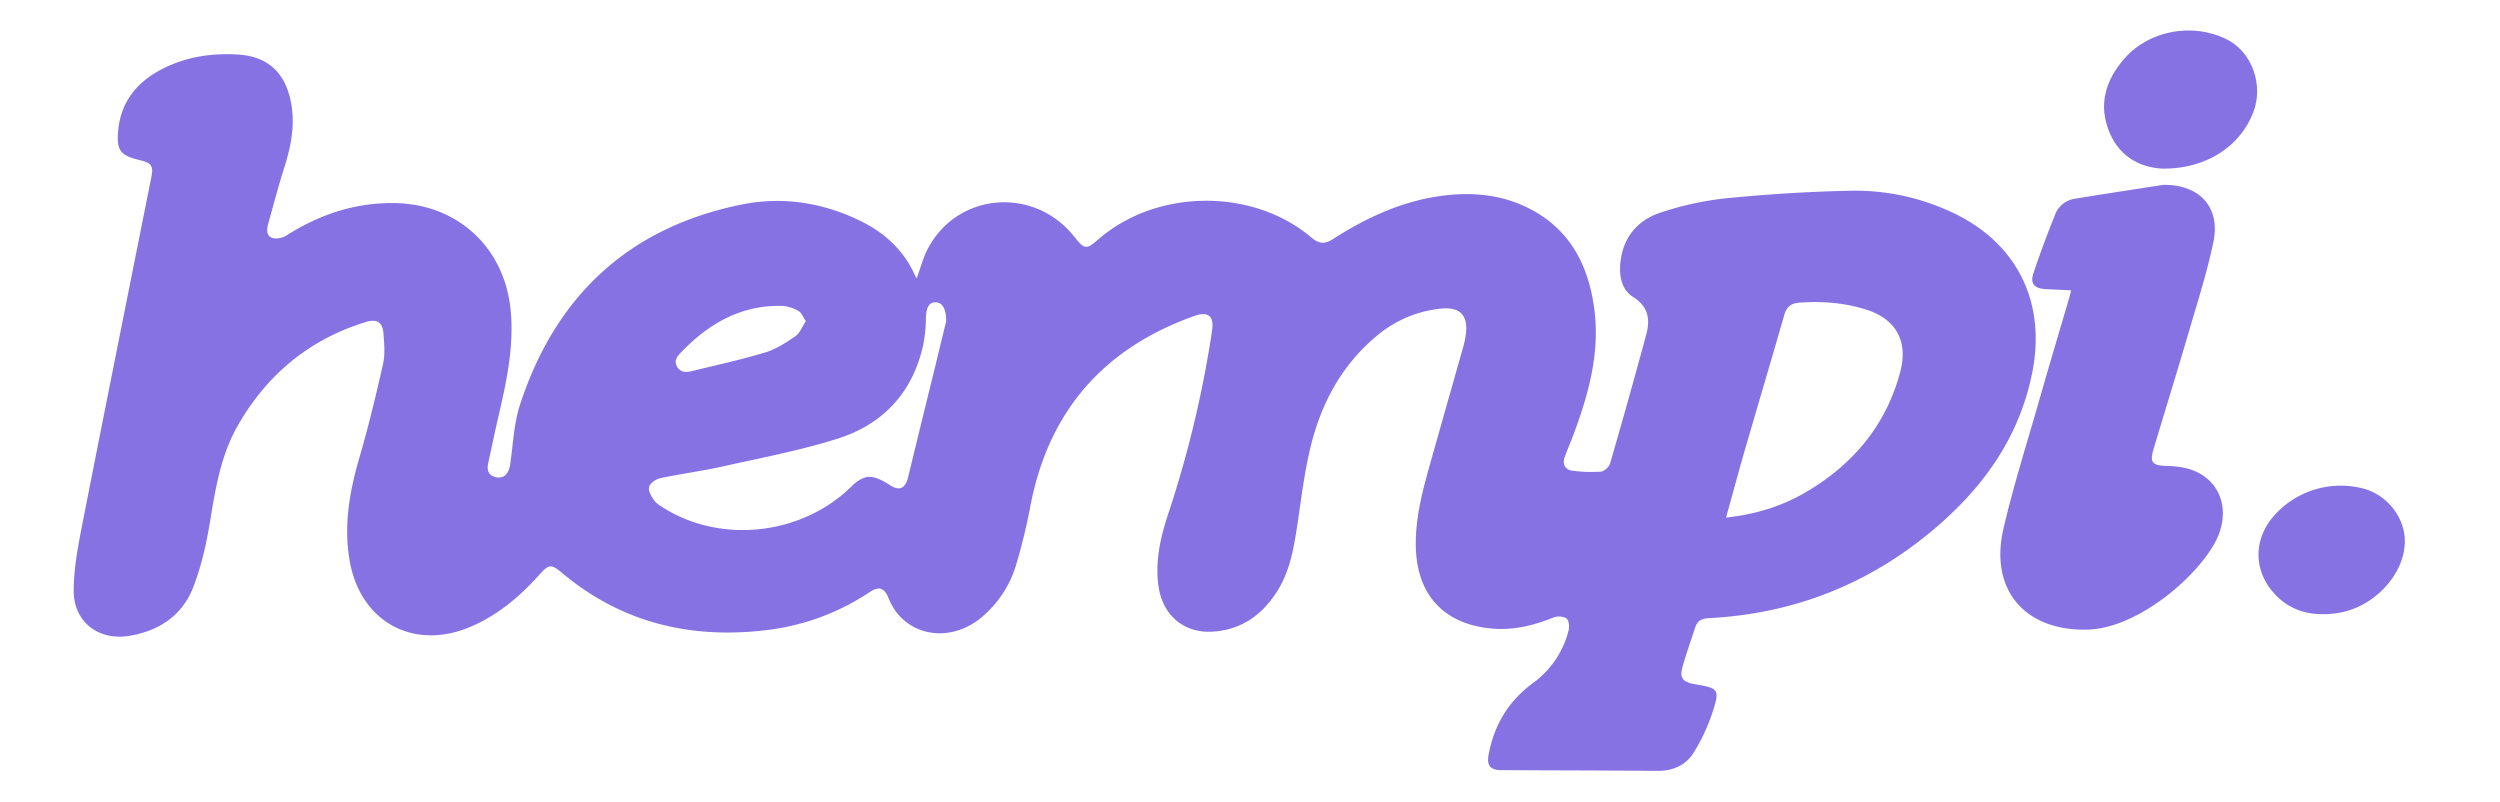 <svg id="Calque_1" data-name="Calque 1" xmlns="http://www.w3.org/2000/svg" viewBox="0 0 1366 438"><defs><style>.cls-1{fill:#8772e3;}</style></defs><title>logo hempi</title><path class="cls-1" d="M500.92,152.05c2-5.54,3.44-11.21,6.09-16.23,16.21-30.77,58-34.09,79.94-6.53,5.7,7.15,6.53,7.23,13.3,1.38,31.85-27.53,84-28.07,116.18-1,4.09,3.45,7.12,4,11.83,1,17.34-11.13,35.79-19.88,56.37-23.22,18.75-3,37-1.52,53.76,8,20.17,11.46,29.41,30.14,32.58,52.26,3.54,24.71-3,47.88-11.57,70.66-1.41,3.74-3,7.41-4.37,11.15-1.5,4,.05,7.19,4.2,7.68a78.26,78.26,0,0,0,15.44.52c1.85-.15,4.53-2.57,5.08-4.47Q890,218,899.55,182.61c2.15-8,1.17-15.05-7.12-20.28-6.57-4.15-7.84-11.72-7-19.21,1.5-13.49,9.33-22.78,21.63-26.87a170.15,170.15,0,0,1,36.39-7.94c22.67-2.24,45.47-3.65,68.25-4.1A124,124,0,0,1,1066,115.77c35.46,16.23,51.88,48.4,44.63,86.68-6.61,34.83-25.52,62.11-51.76,84.86q-54,46.8-125.41,50.47c-3.65.19-6,1.45-7.17,4.92-2.37,7.28-4.94,14.49-7,21.84-1.61,5.64.12,8,5.86,9.15.32.07.65.12,1,.18,12.82,2.13,13.61,2.73,9.7,14.91a102.85,102.85,0,0,1-10.42,22.44c-4.34,7-11.48,10.09-20.05,10-28.33-.27-56.66-.27-85-.41-6.07,0-8.13-2.51-7-8.54,3-16.09,10.84-29.2,24.09-38.94a50.77,50.77,0,0,0,19.57-28.71c.54-2.08.27-5.6-1.06-6.64-1.61-1.25-5.07-1.44-7.13-.6-10.81,4.4-21.88,7.09-33.57,6.07-26.32-2.29-41.23-18.47-41.68-45-.28-16.9,4.39-32.91,8.92-48.94q8.48-30,17-60A46.26,46.26,0,0,0,801,182.2c1.14-9.88-3.31-14.53-13.25-13.61a64.26,64.26,0,0,0-36.15,15.49c-18.51,15.63-29.5,36.1-35.25,59.09-4,15.92-5.64,32.42-8.27,48.67-1.75,10.74-4.11,21.32-9.9,30.68-8.18,13.22-19.69,21.66-35.59,22.61s-27.41-9.13-29.6-24.91c-1.89-13.59,1.09-26.58,5.26-39.25a602.54,602.54,0,0,0,23.2-94.91c.29-1.8.53-3.62.81-5.43,1.21-7.82-2-10.72-9.63-8-49.72,17.67-79.87,52.17-89.7,104.27A319.78,319.78,0,0,1,555,309.31a59.28,59.28,0,0,1-17.09,26.61c-15.33,14.15-37,13.37-48.48-1.87a34.89,34.89,0,0,1-4-7.43c-2.27-5.36-5.17-6.46-10.08-3.19a129.18,129.18,0,0,1-57.63,21c-41.07,4.69-78.37-4.39-110.54-31.32-6-5-7.21-5-12.6,1.05-10.55,11.78-22.45,21.81-37.11,28.15-31.4,13.59-60.74-2.47-66.47-36.22-3.27-19.22,0-37.65,5.4-56.1,4.91-16.89,9.05-34,12.91-51.2,1.17-5.23.62-11,.23-16.41-.46-6.45-3.58-8.33-9.89-6.37C169,185.52,146,204.53,130,232.39c-9.3,16.27-12.24,34.23-15.2,52.38-2,12.23-4.76,24.58-9.21,36.09-6,15.43-18.66,23.86-34.91,26.57-16.78,2.79-30.41-7.56-30.41-24.58,0-11.51,2.12-23.15,4.34-34.52,12.55-64,25.43-128,38.17-192,1.08-5.43-.14-7.24-5.47-8.59l-1-.26C65.58,84.9,63.5,82.1,64.62,70.89c1.49-14.83,9.64-25.3,22.34-32.3,13.51-7.44,28.33-9.76,43.49-8.75,16.27,1.09,25.63,10.35,28.59,26.34,2.26,12.21,0,23.77-3.71,35.35-3.22,10.13-5.89,20.44-8.76,30.68-.86,3-1.22,6.62,2.18,7.79,2.19.76,5.61,0,7.68-1.28,18-11.46,37.32-18,58.85-17.76,35,.38,60.88,24.67,63.84,59.54,1.75,20.69-2.9,40.37-7.49,60.16-1.69,7.29-3.13,14.64-4.79,21.94-.9,3.93-.32,7.12,4.09,8.14,4.25,1,7-1.75,7.8-6.82,1.65-11,2-22.44,5.43-32.87,19.4-59.33,59.37-96.77,121-109.28,22.74-4.62,45.16-1,66.06,9.49,12.84,6.48,22.9,16,28.79,29.38A9.09,9.09,0,0,0,500.92,152.05Zm442.2,130.74C960,281,974.75,276.22,988.29,268c25.09-15.18,42.61-36.46,50.07-65.1,4.29-16.49-2.44-28.49-18.32-33.61-12-3.86-24.38-4.85-37-3.91-4.78.36-7,2.63-8.22,7.07-7.2,25.07-14.66,50.07-21.93,75.12C949.6,259.06,946.52,270.58,943.12,282.79ZM517,175.48c0-6.84-2.15-10.26-5.79-10.28s-5.13,2.67-5.31,8.9a78.23,78.23,0,0,1-1.46,14.36c-5.72,26-21.95,43.39-46.8,51.24-20.53,6.48-41.86,10.49-62.92,15.2-11.2,2.5-22.62,4-33.84,6.34-2.39.51-5.54,2.62-6.19,4.68s1.11,5.12,2.55,7.25c1.24,1.83,3.42,3.13,5.37,4.36,32,20,76.27,14.66,103.09-12.19,2.41-2.4,6.18-4.85,9.28-4.8,3.75.06,7.79,2.26,11.11,4.43,4.81,3.14,8,2.44,9.78-3.07.35-1.11.58-2.26.86-3.39q7-28.81,14.1-57.64C513,192,515.13,183.13,517,175.48Zm-76.67,0c-1.54-2.25-2.34-4.63-4-5.53a20.2,20.2,0,0,0-8.8-2.79c-22.56-.62-40.28,9.61-55.41,25.37-2.14,2.23-4.1,4.57-2.09,7.91,1.92,3.19,4.9,3.1,7.94,2.35,13.4-3.29,26.92-6.21,40.11-10.2,5.89-1.77,11.38-5.34,16.51-8.87C437.1,182,438.33,178.44,440.32,175.44Z"/><path class="cls-1" d="M1131.7,158.63c-5.25-.24-9.72-.42-14.18-.68-5.86-.34-8.32-3-6.53-8.41,3.61-10.87,7.64-21.62,11.92-32.25a13.52,13.52,0,0,1,10.36-8.63c16.22-2.68,32.49-5.13,48.74-7.65a8.23,8.23,0,0,1,1.49,0c18.9.39,29.76,12.7,25.9,31.22-3.35,16.07-8.36,31.82-13,47.6-6.39,21.87-13.13,43.63-19.68,65.46-2.19,7.31-.77,9.09,7,9.27,2.16,0,4.32.24,6.47.49,18.83,2.22,28.71,17.91,22.55,35.87-6.66,19.42-42.41,52.33-72.12,53.1-34.21.89-53.7-21.77-45.93-55.17,5.52-23.79,13-47.14,19.68-70.64,5.21-18.22,10.64-36.39,16-54.58C1130.78,162.21,1131.13,160.78,1131.7,158.63Z"/><path class="cls-1" d="M1182.17,92.17c-11.17-.43-23.37-5.23-29.48-19.67-6.44-15.26-2.16-28.86,8.2-40.63,13.71-15.58,37.91-19.64,56.28-10.12,13.43,7,19.76,24.86,14,39.68C1224.06,79.83,1205.82,92.15,1182.17,92.17Z"/><path class="cls-1" d="M1314,295.84c-.1,18.41-17.49,36.64-37.56,39.26-12.87,1.68-24.56-.72-33.7-10.71-11.14-12.19-11.58-28.58-1.25-41.4a48.72,48.72,0,0,1,50.37-15.89C1304.69,270.8,1314.08,283,1314,295.84Z"/></svg>